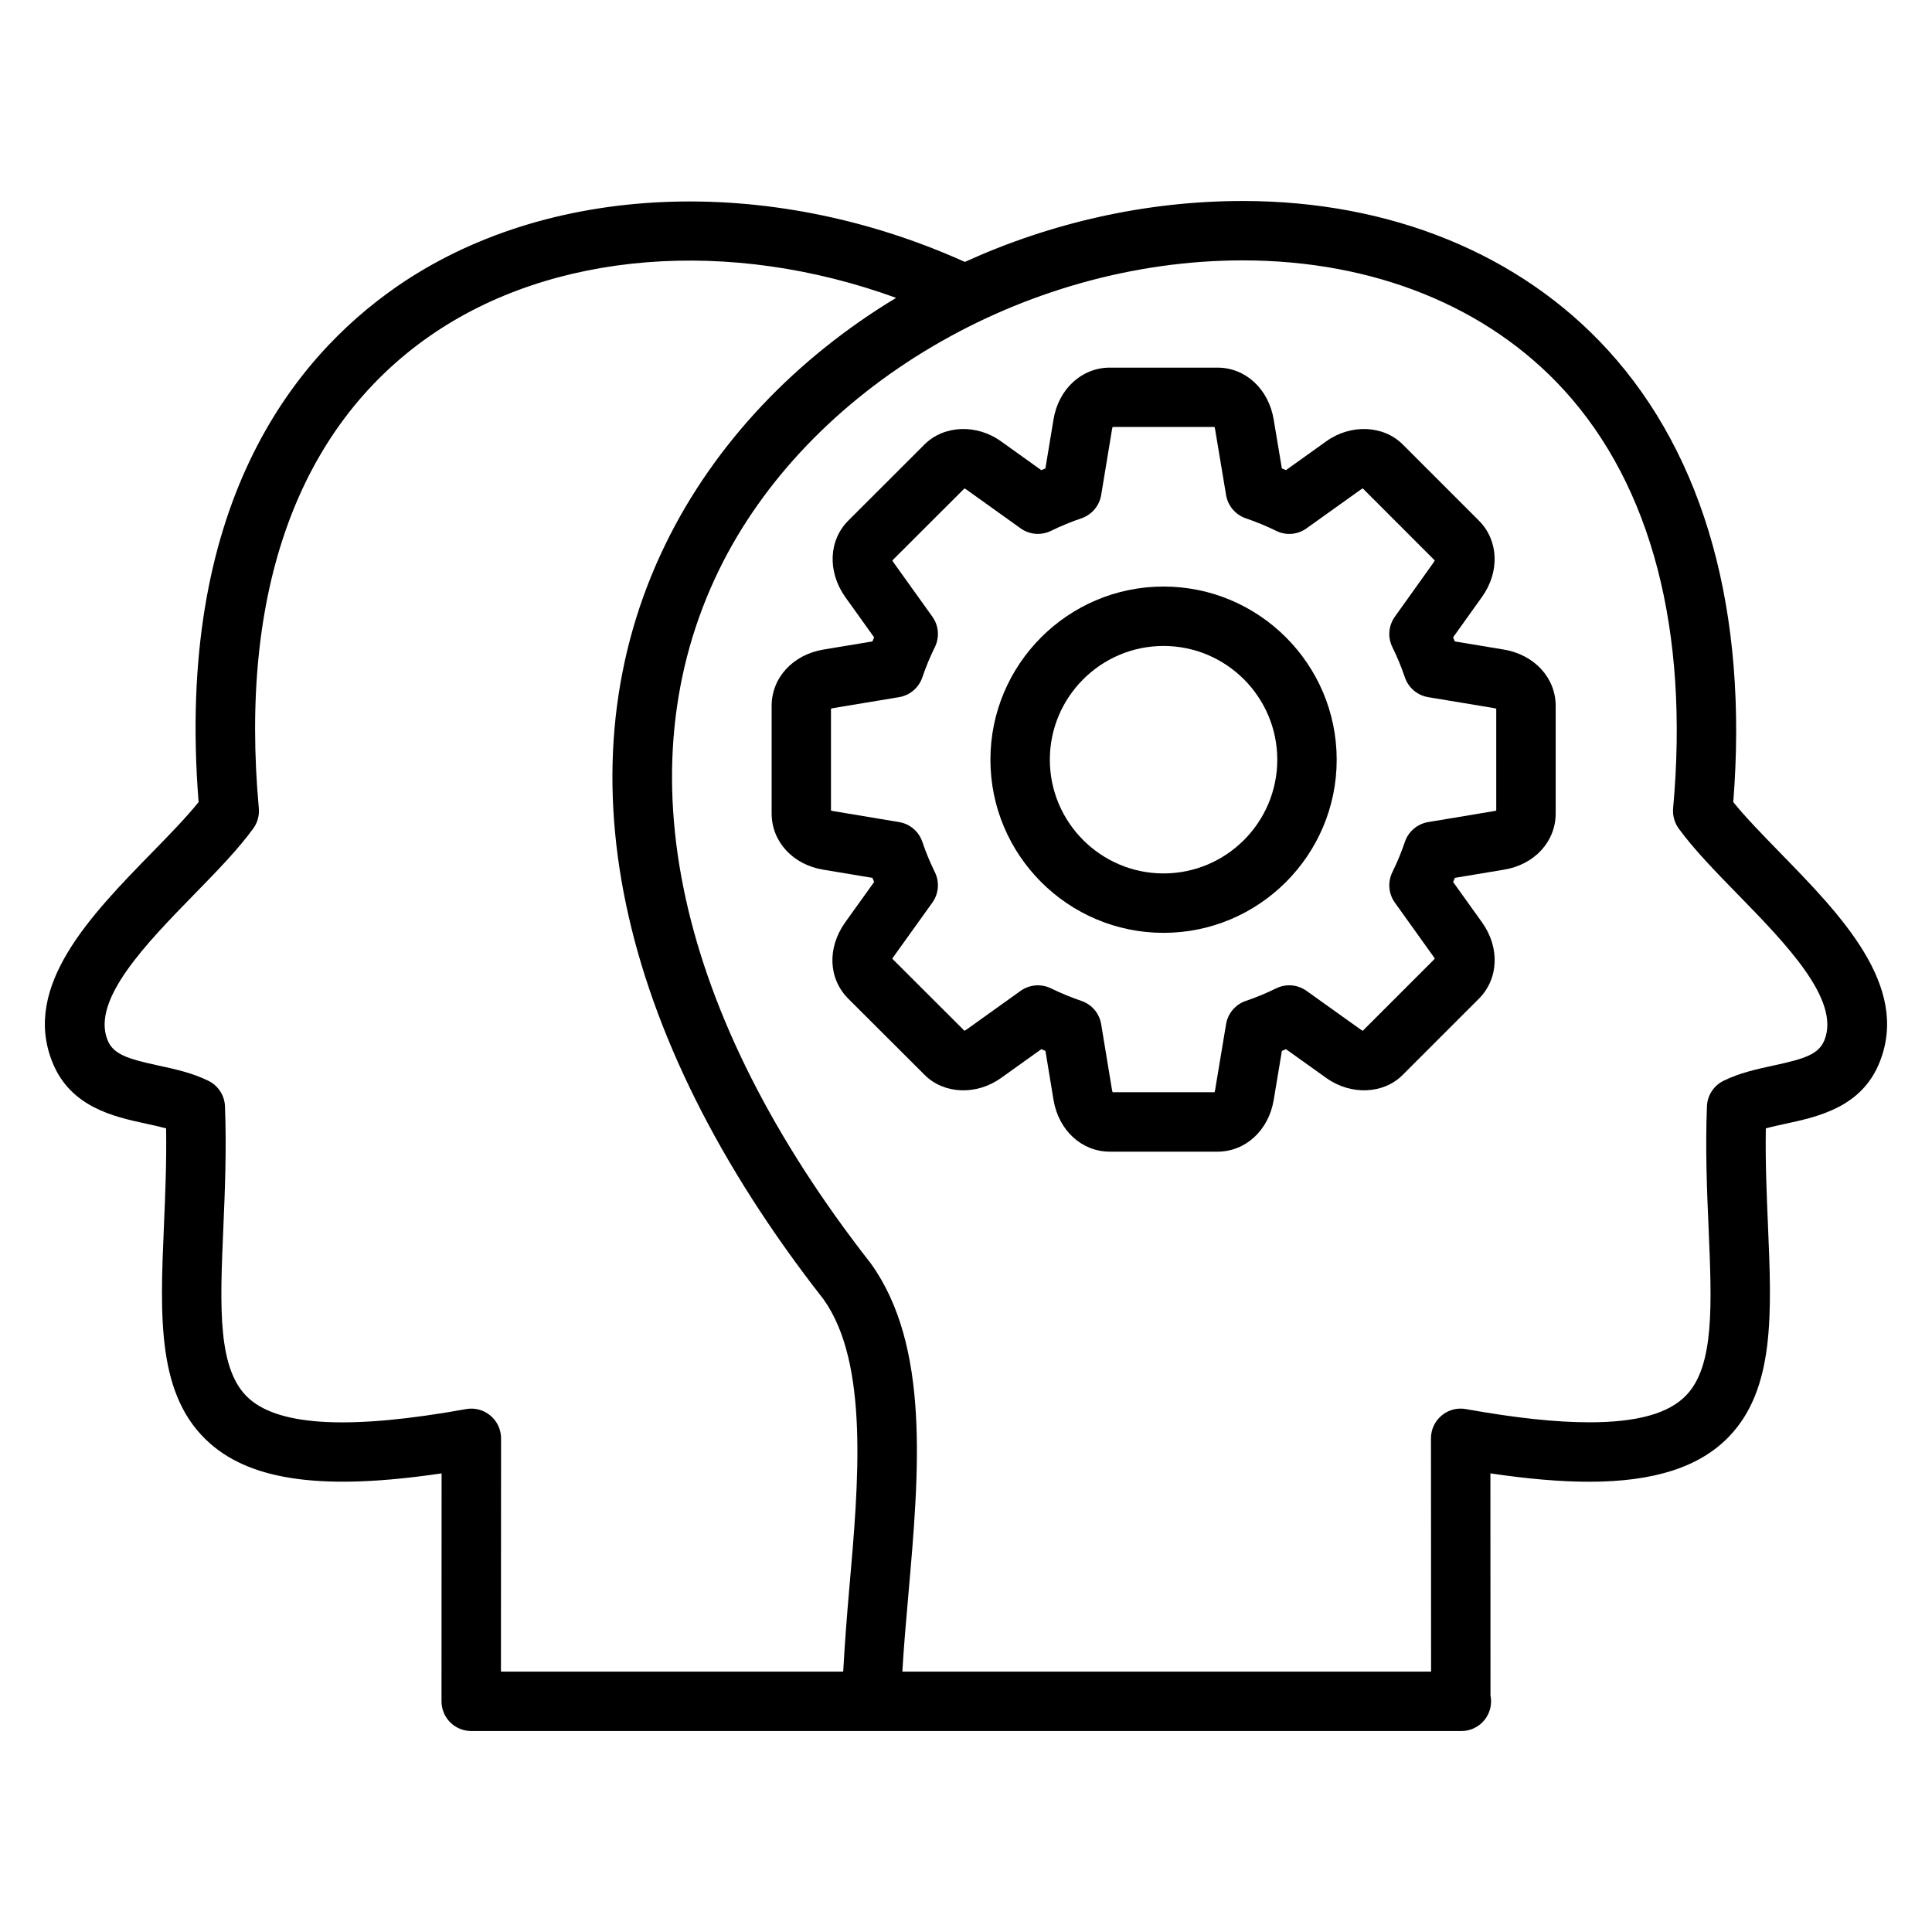 <?xml version="1.0" encoding="UTF-8"?>
<!-- Uploaded to: ICON Repo, www.iconrepo.com, Generator: ICON Repo Mixer Tools -->
<svg fill="#000000" width="800px" height="800px" version="1.1" viewBox="144 144 512 512" xmlns="http://www.w3.org/2000/svg">
 <g>
  <path d="m615.71 369.95c-4.644-4.762-9.078-9.305-12.375-13.391 3.969-50.238-7.504-91.621-33.25-119.81-23.254-25.457-57.617-39.484-96.754-39.484-25.758 0-50.934 5.816-73.637 16.145-52.137-23.508-110.93-21.035-150.78 6.707-27.395 19.074-58.504 58.184-52.285 136.45-3.297 4.094-7.723 8.637-12.375 13.391-16.137 16.547-34.434 35.297-26.418 55.41 4.738 12.051 16.352 14.57 24.828 16.406 1.867 0.41 3.684 0.805 5.352 1.258 0.148 8.98-0.219 17.547-0.574 25.867-1.039 24.293-1.93 45.273 12.312 57.711 11.359 9.926 30.434 12.414 61.27 7.848l-0.023 60.41c0 2.086 0.828 4.094 2.305 5.566 1.48 1.473 3.473 2.305 5.566 2.305h262.25c0.055-0.008 0.109 0 0.156 0 4.352 0 7.871-3.519 7.871-7.871 0-0.535-0.055-1.07-0.156-1.574l-0.023-58.836c10.004 1.488 18.648 2.219 26.246 2.219h0.008c17.168 0 29.277-3.93 37.008-11.996 12.129-12.648 11.289-32.637 10.305-55.781-0.355-8.328-0.723-16.895-0.574-25.867 1.668-0.465 3.488-0.852 5.359-1.258 8.484-1.836 20.113-4.352 24.836-16.383 8-20.141-10.305-38.895-26.449-55.434zm-341.75 149.19c-1.793-1.504-4.148-2.133-6.438-1.715-30.34 5.457-49.105 4.566-57.402-2.676-8.551-7.469-7.84-24.113-6.941-45.184 0.418-9.762 0.891-20.828 0.441-32.387-0.109-2.883-1.801-5.481-4.394-6.754-4.266-2.102-8.816-3.086-13.219-4.039-8.25-1.793-12.012-2.977-13.531-6.816-4.234-10.645 10.266-25.504 23.059-38.621 5.926-6.07 11.531-11.816 15.578-17.383 1.125-1.535 1.645-3.441 1.48-5.344-5.246-57.617 10.441-100.91 45.324-125.19 32.48-22.594 79.578-26.105 123.56-10.094-26.371 15.91-48.027 38.398-61.117 65.273-28.387 58.293-13.469 129.43 41.824 200.04 12.156 16.895 9.352 48.711 6.879 76.777-0.668 7.668-1.219 14.918-1.605 21.965l-90.703 0.004 0.031-61.82c0-2.332-1.031-4.543-2.824-6.031zm353.55-99.539c-1.496 3.809-5.273 4.992-13.531 6.777-4.402 0.953-8.949 1.938-13.219 4.039-2.598 1.273-4.289 3.863-4.402 6.754-0.457 11.555 0.016 22.625 0.441 32.387 0.859 20.348 1.543 36.414-5.945 44.219-4.606 4.809-12.988 7.148-25.641 7.148h-0.016c-8.895 0-19.594-1.148-32.723-3.504-2.289-0.418-4.652 0.203-6.438 1.715-1.793 1.488-2.816 3.707-2.816 6.039l0.031 61.82h-140.12c0.379-6.519 0.977-13.414 1.613-20.586 2.832-32.301 5.769-65.691-9.98-87.602-51.578-65.875-65.863-131.1-40.25-183.7 23.539-48.344 80.625-82.105 138.82-82.105 34.66 0 64.898 12.203 85.129 34.352 23.207 25.418 33.211 63.746 28.93 110.86-0.164 1.906 0.355 3.801 1.48 5.352 4.055 5.559 9.652 11.305 15.578 17.375 12.797 13.113 27.305 27.984 23.062 38.66z"/>
  <path d="m542.51 316.14-12.965-2.156c-0.148-0.363-0.301-0.723-0.457-1.086l7.652-10.707c4.762-6.66 4.426-14.98-0.836-20.238l-20.176-20.176c-5.117-5.117-13.777-5.457-20.238-0.836l-10.699 7.652c-0.363-0.156-0.723-0.309-1.086-0.457l-2.164-12.965c-1.348-8.094-7.469-13.746-14.902-13.746h-28.527c-7.438 0-13.586 5.652-14.926 13.754l-2.141 12.957c-0.363 0.148-0.73 0.301-1.094 0.457l-10.691-7.652c-6.445-4.621-15.105-4.281-20.238 0.836l-20.199 20.176c-5.219 5.219-5.574 13.523-0.836 20.246l7.668 10.707c-0.156 0.355-0.301 0.715-0.449 1.078l-12.988 2.156c-8.078 1.348-13.723 7.469-13.723 14.91v28.527c0 7.484 5.668 13.617 13.723 14.902l12.988 2.164c0.148 0.363 0.301 0.73 0.449 1.094l-7.699 10.738c-4.777 6.777-4.434 14.902 0.867 20.207l20.176 20.137c5.109 5.172 13.77 5.512 20.277 0.867l10.684-7.644c0.363 0.156 0.73 0.301 1.094 0.449l2.141 12.996c1.348 8.078 7.484 13.715 14.926 13.715h28.527c7.422 0 13.555-5.637 14.902-13.715l2.164-12.996c0.363-0.148 0.723-0.293 1.078-0.449l10.707 7.644c6.496 4.644 15.184 4.281 20.238-0.836l20.176-20.176c5.258-5.258 5.606-13.586 0.836-20.246l-7.652-10.684c0.156-0.371 0.309-0.738 0.457-1.102l12.918-2.156c8.125-1.281 13.801-7.414 13.801-14.91v-28.527c-0.008-7.43-5.66-13.562-13.762-14.91zm-1.988 42.66c-0.156 0.055-0.348 0.109-0.59 0.148l-17.461 2.914c-2.852 0.48-5.219 2.481-6.156 5.227-0.93 2.762-2.055 5.465-3.328 8.055-1.273 2.598-1.023 5.699 0.66 8.055l10.297 14.383c0.133 0.188 0.227 0.363 0.293 0.496l-19.098 19.098c-0.141-0.07-0.316-0.164-0.496-0.301l-14.406-10.289c-2.363-1.691-5.457-1.945-8.055-0.652-2.543 1.25-5.25 2.371-8.031 3.32-2.746 0.93-4.754 3.297-5.227 6.156l-2.914 17.492c-0.039 0.219-0.094 0.41-0.141 0.551h-27.016c-0.055-0.148-0.109-0.324-0.148-0.543l-2.883-17.492c-0.473-2.867-2.488-5.242-5.25-6.172-2.676-0.906-5.391-2.031-8.062-3.328-2.582-1.266-5.684-1.008-8.039 0.668l-14.375 10.289c-0.188 0.133-0.363 0.227-0.496 0.301l-19.121-19.09c0.07-0.148 0.164-0.316 0.285-0.496l10.32-14.391c1.691-2.363 1.945-5.457 0.668-8.062-1.273-2.59-2.402-5.297-3.328-8.055-0.938-2.746-3.305-4.754-6.164-5.227l-17.539-2.922c-0.203-0.031-0.371-0.078-0.504-0.125v-27c0.148-0.055 0.34-0.109 0.559-0.148l17.484-2.906c2.859-0.48 5.227-2.481 6.164-5.227 0.938-2.777 2.055-5.465 3.312-8.016 1.301-2.606 1.047-5.715-0.645-8.078l-10.289-14.367c-0.148-0.203-0.242-0.395-0.316-0.543l19.113-19.09c0.141 0.062 0.309 0.164 0.496 0.293l14.383 10.297c2.363 1.684 5.449 1.938 8.047 0.66 2.606-1.273 5.32-2.402 8.07-3.328 2.746-0.938 4.754-3.312 5.227-6.172l2.883-17.453c0.039-0.234 0.102-0.434 0.156-0.582h26.992c0.062 0.156 0.117 0.355 0.156 0.59l2.914 17.461c0.48 2.844 2.473 5.203 5.203 6.148 2.852 0.977 5.551 2.094 8.039 3.32 2.613 1.309 5.715 1.055 8.07-0.645l14.406-10.297c0.188-0.133 0.363-0.227 0.496-0.301l19.098 19.105c-0.062 0.141-0.164 0.309-0.293 0.496l-10.297 14.414c-1.691 2.371-1.938 5.465-0.645 8.07 1.234 2.496 2.356 5.195 3.32 8.031 0.938 2.738 3.305 4.738 6.156 5.211l17.461 2.906c0.234 0.039 0.434 0.094 0.582 0.156z"/>
  <path d="m452.35 299.44c-25.301 0-45.879 20.586-45.879 45.887s20.578 45.887 45.879 45.887c25.301 0 45.887-20.586 45.887-45.887s-20.586-45.887-45.887-45.887zm0 76.027c-16.609 0-30.133-13.523-30.133-30.141s13.523-30.141 30.133-30.141c16.617 0 30.141 13.523 30.141 30.141s-13.516 30.141-30.141 30.141z"/>
 </g>
</svg>